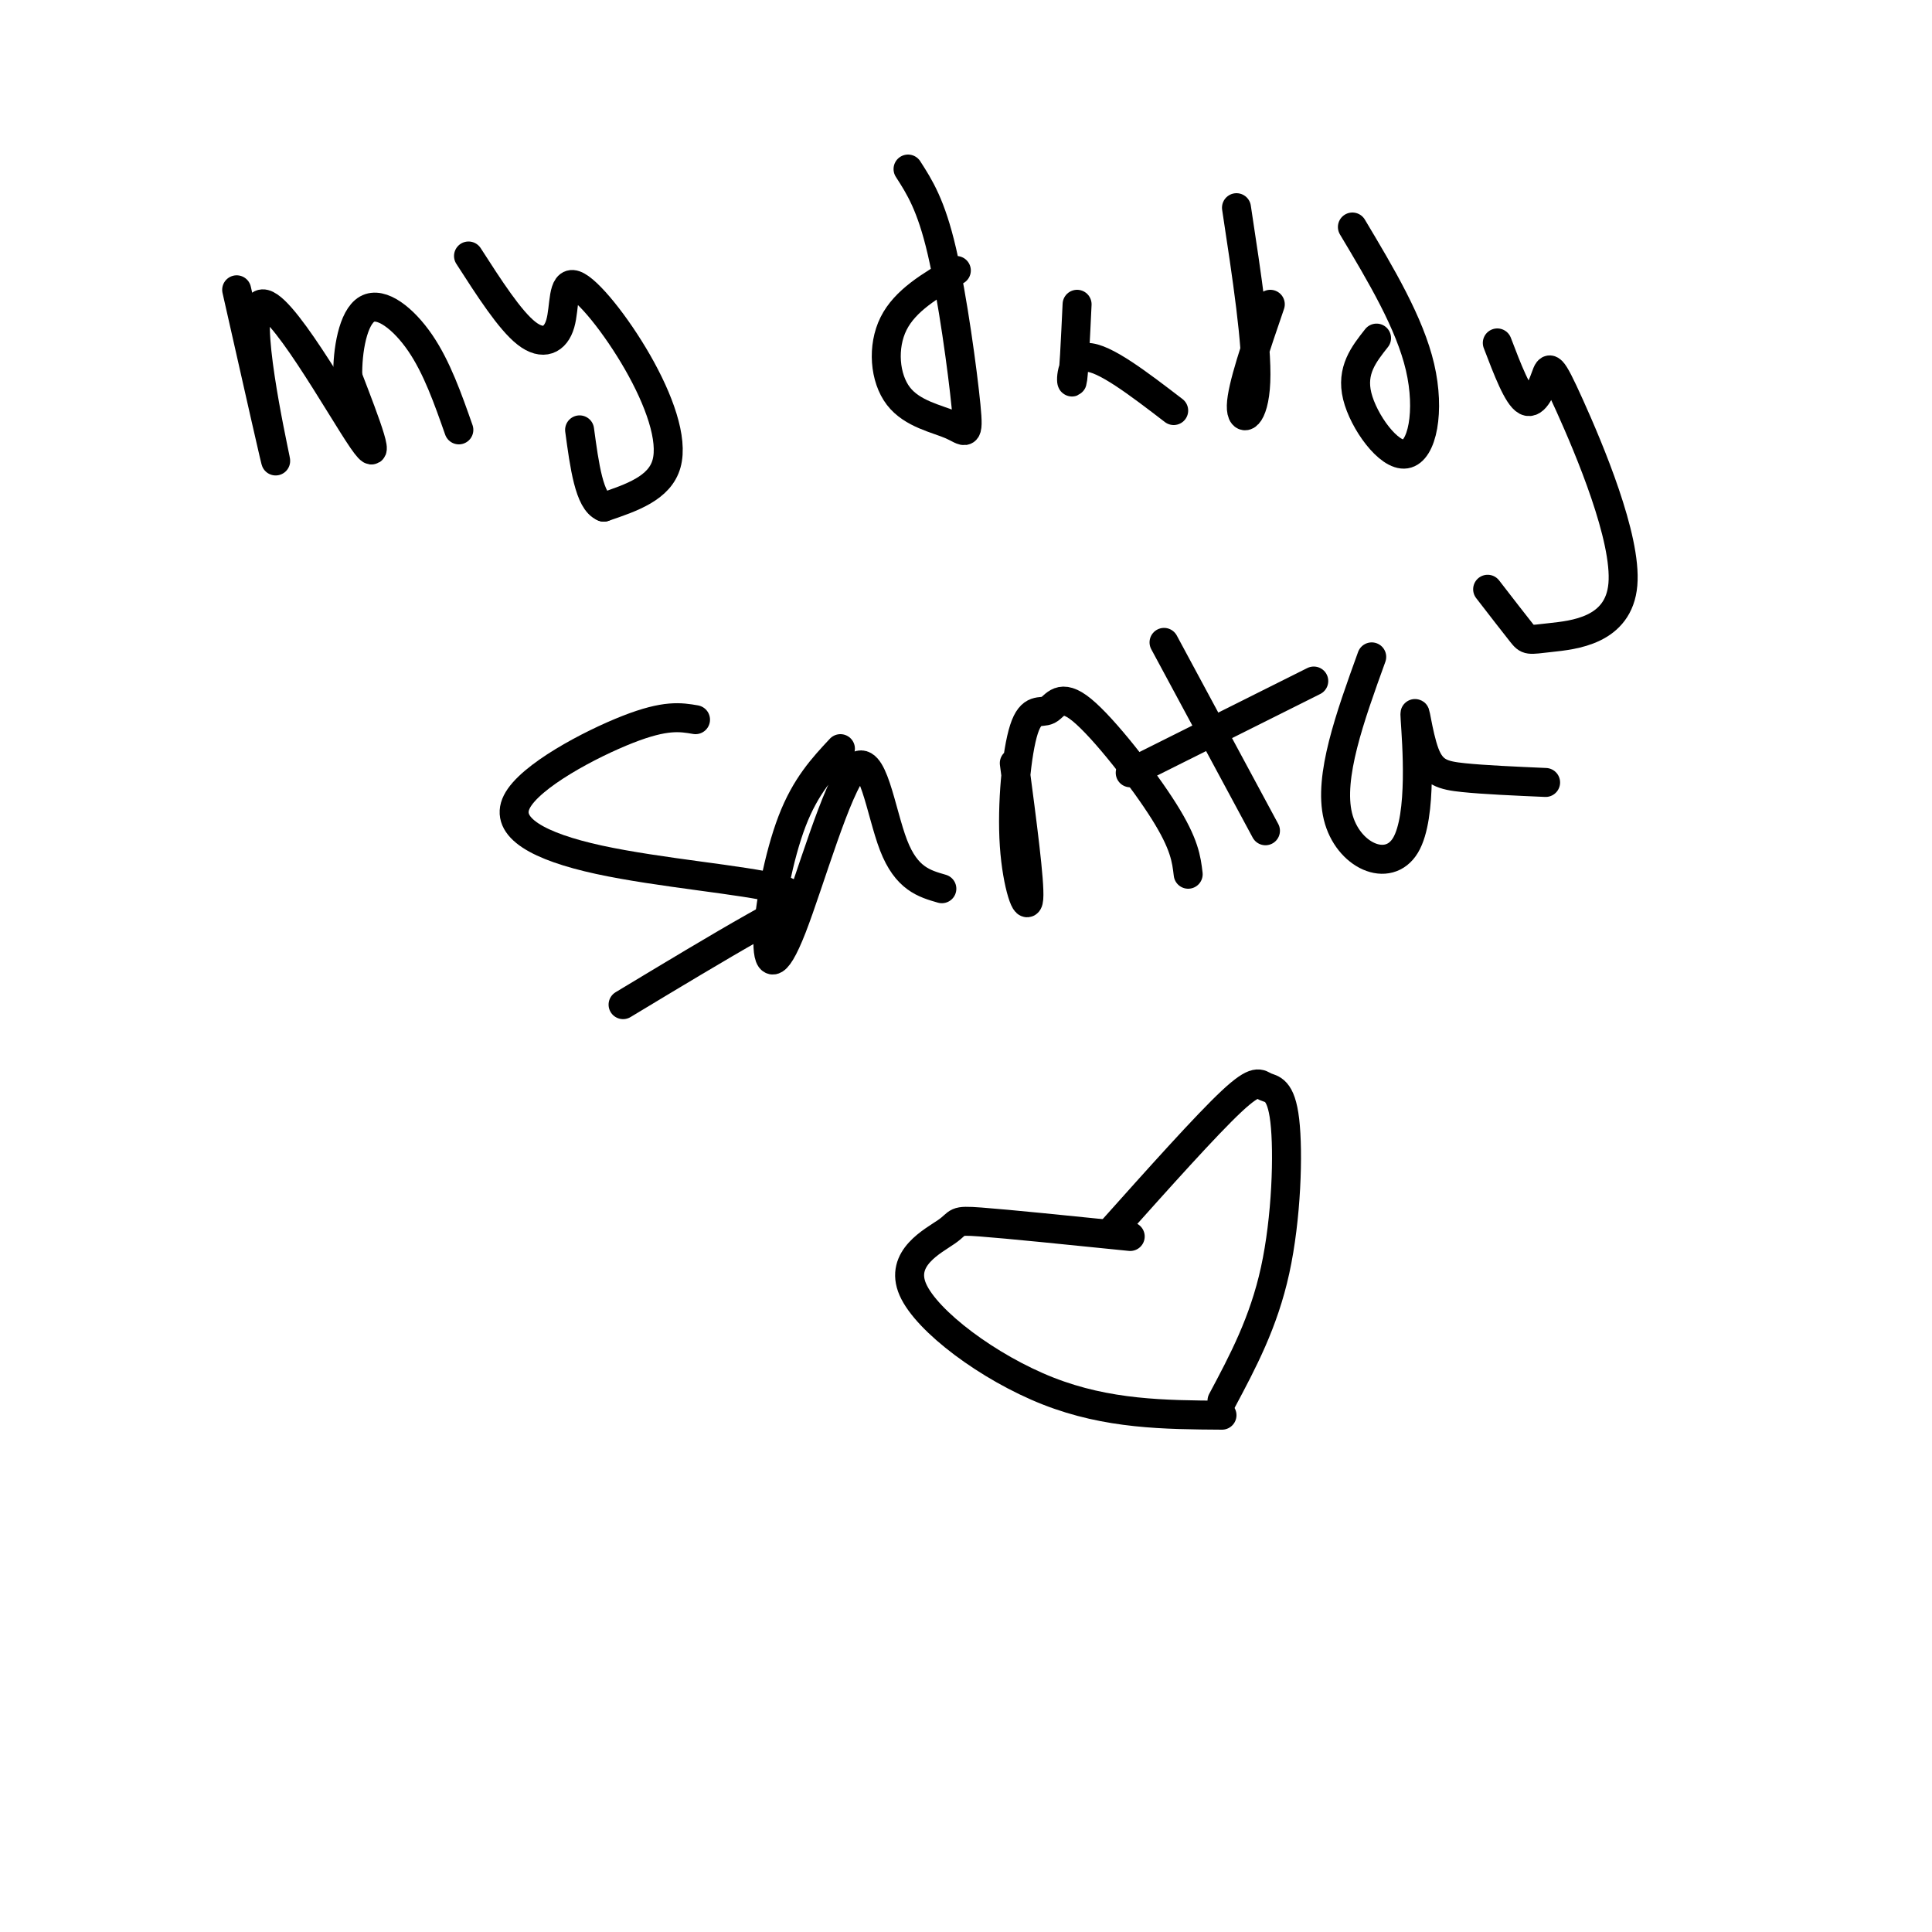 <svg viewBox='0 0 400 400' version='1.1' xmlns='http://www.w3.org/2000/svg' xmlns:xlink='http://www.w3.org/1999/xlink'><g fill='none' stroke='#000000' stroke-width='6' stroke-linecap='round' stroke-linejoin='round'><path d='M49,60c4.363,19.321 8.726,38.643 8,35c-0.726,-3.643 -6.542,-30.250 -3,-32c3.542,-1.750 16.440,21.357 21,28c4.560,6.643 0.780,-3.179 -3,-13'/><path d='M72,78c-0.119,-5.381 1.083,-12.333 4,-14c2.917,-1.667 7.548,1.952 11,7c3.452,5.048 5.726,11.524 8,18'/><path d='M97,53c4.283,6.657 8.566,13.315 12,16c3.434,2.685 6.020,1.399 7,-2c0.980,-3.399 0.356,-8.911 3,-8c2.644,0.911 8.558,8.245 13,16c4.442,7.755 7.412,15.930 6,21c-1.412,5.070 -7.206,7.035 -13,9'/><path d='M125,105c-3.000,-1.167 -4.000,-8.583 -5,-16'/><path d='M198,56c-5.306,3.104 -10.612,6.208 -13,11c-2.388,4.792 -1.858,11.273 1,15c2.858,3.727 8.044,4.700 11,6c2.956,1.300 3.680,2.927 3,-4c-0.680,-6.927 -2.766,-22.408 -5,-32c-2.234,-9.592 -4.617,-13.296 -7,-17'/><path d='M223,63c-0.356,7.556 -0.711,15.111 -1,16c-0.289,0.889 -0.511,-4.889 3,-5c3.511,-0.111 10.756,5.444 18,11'/><path d='M263,63c-2.956,8.622 -5.911,17.244 -6,21c-0.089,3.756 2.689,2.644 3,-5c0.311,-7.644 -1.844,-21.822 -4,-36'/><path d='M285,70c-2.649,3.351 -5.298,6.702 -4,12c1.298,5.298 6.542,12.542 10,12c3.458,-0.542 5.131,-8.869 3,-18c-2.131,-9.131 -8.065,-19.065 -14,-29'/><path d='M310,71c2.115,5.543 4.230,11.086 6,12c1.770,0.914 3.194,-2.799 4,-5c0.806,-2.201 0.995,-2.888 5,6c4.005,8.888 11.826,27.351 11,37c-0.826,9.649 -10.299,10.482 -15,11c-4.701,0.518 -4.629,0.719 -6,-1c-1.371,-1.719 -4.186,-5.360 -7,-9'/><path d='M144,149c-3.096,-0.528 -6.192,-1.056 -14,2c-7.808,3.056 -20.327,9.694 -23,15c-2.673,5.306 4.500,9.278 17,12c12.500,2.722 30.327,4.194 37,6c6.673,1.806 2.192,3.944 -5,8c-7.192,4.056 -17.096,10.028 -27,16'/><path d='M174,155c-3.601,3.859 -7.203,7.719 -10,15c-2.797,7.281 -4.791,17.984 -5,24c-0.209,6.016 1.367,7.344 5,-2c3.633,-9.344 9.324,-29.362 13,-33c3.676,-3.638 5.336,9.103 8,16c2.664,6.897 6.332,7.948 10,9'/><path d='M210,158c1.634,12.374 3.268,24.747 3,28c-0.268,3.253 -2.437,-2.615 -3,-11c-0.563,-8.385 0.479,-19.285 2,-24c1.521,-4.715 3.521,-3.243 5,-4c1.479,-0.757 2.437,-3.742 7,0c4.563,3.742 12.732,14.212 17,21c4.268,6.788 4.634,9.894 5,13'/><path d='M241,133c0.000,0.000 21.000,39.000 21,39'/><path d='M234,160c0.000,0.000 38.000,-19.000 38,-19'/><path d='M284,136c-4.490,12.432 -8.979,24.865 -7,33c1.979,8.135 10.428,11.973 14,6c3.572,-5.973 2.267,-21.756 2,-26c-0.267,-4.244 0.505,3.050 2,7c1.495,3.950 3.713,4.557 8,5c4.287,0.443 10.644,0.721 17,1'/><path d='M234,256c-12.687,-1.290 -25.375,-2.581 -31,-3c-5.625,-0.419 -4.188,0.032 -7,2c-2.812,1.968 -9.872,5.453 -7,12c2.872,6.547 15.678,16.156 28,21c12.322,4.844 24.161,4.922 36,5'/><path d='M230,255c9.893,-11.064 19.786,-22.128 25,-27c5.214,-4.872 5.748,-3.553 7,-3c1.252,0.553 3.222,0.341 4,7c0.778,6.659 0.365,20.188 -2,31c-2.365,10.812 -6.683,18.906 -11,27'/></g>
</svg>